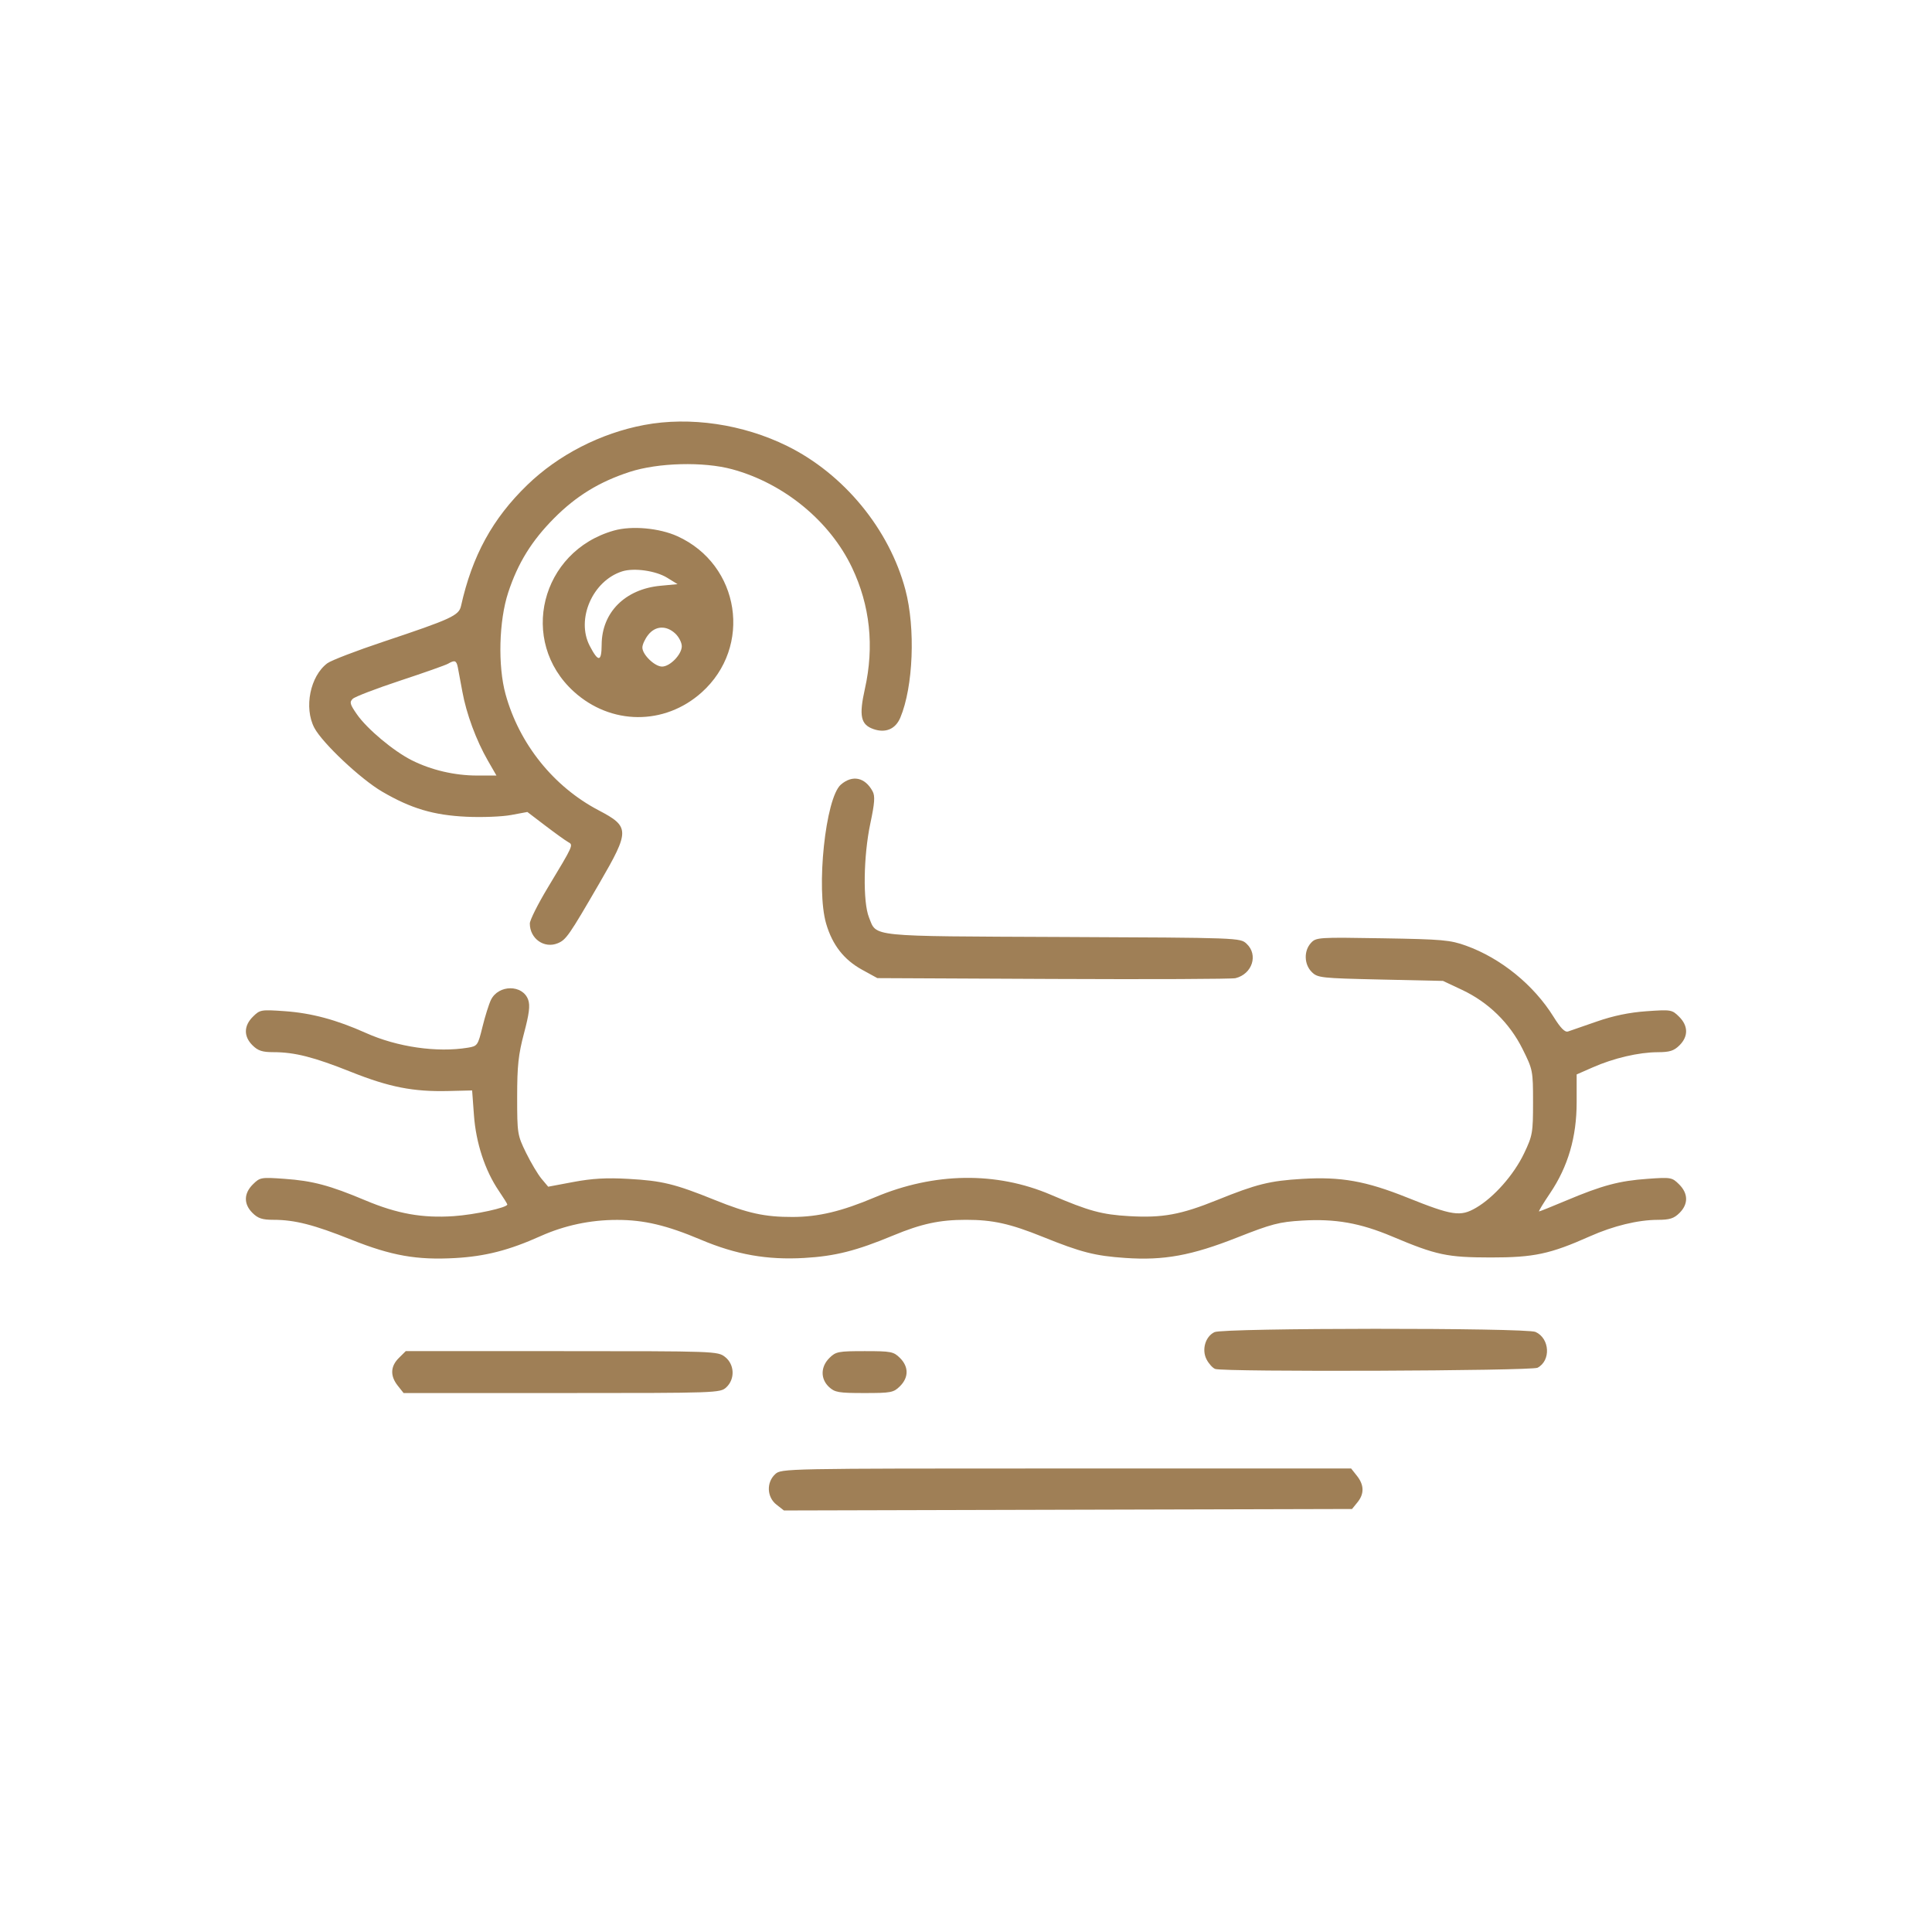 <svg width="110" height="110" viewBox="0 0 110 110" fill="none" xmlns="http://www.w3.org/2000/svg">
<path fill-rule="evenodd" clip-rule="evenodd" d="M36.679 24.196C34.199 24.662 31.792 25.897 30.021 27.612C28.043 29.526 26.886 31.639 26.249 34.5C26.128 35.046 25.702 35.242 21.835 36.534C20.294 37.048 18.857 37.6 18.642 37.76C17.659 38.488 17.294 40.297 17.898 41.441C18.357 42.309 20.53 44.354 21.754 45.07C23.401 46.033 24.679 46.414 26.561 46.502C27.442 46.544 28.582 46.499 29.094 46.404L30.026 46.231L31.054 47.014C31.619 47.444 32.2 47.862 32.344 47.941C32.654 48.114 32.667 48.087 31.186 50.543C30.625 51.474 30.166 52.391 30.166 52.581C30.166 53.444 30.987 54.024 31.757 53.704C32.234 53.506 32.394 53.276 34.146 50.255C35.864 47.293 35.861 47.068 34.083 46.135C31.516 44.788 29.564 42.355 28.785 39.529C28.339 37.915 28.406 35.346 28.935 33.736C29.486 32.059 30.271 30.789 31.552 29.501C32.811 28.236 34.127 27.43 35.853 26.868C37.474 26.341 40.059 26.275 41.689 26.718C44.632 27.519 47.245 29.663 48.509 32.314C49.537 34.473 49.785 36.801 49.242 39.225C48.899 40.759 49.005 41.258 49.731 41.511C50.422 41.752 50.985 41.512 51.26 40.861C51.998 39.107 52.13 35.764 51.549 33.577C50.633 30.132 48.05 26.99 44.826 25.397C42.3 24.149 39.289 23.705 36.679 24.196ZM34.961 30.206C30.781 31.381 29.505 36.503 32.674 39.379C34.782 41.292 37.832 41.314 39.94 39.432C42.858 36.827 42.14 32.154 38.572 30.532C37.54 30.063 35.973 29.921 34.961 30.206ZM37.987 32.895L38.577 33.259L37.594 33.352C35.59 33.543 34.266 34.87 34.256 36.699C34.251 37.696 34.067 37.716 33.577 36.774C32.787 35.258 33.737 33.071 35.419 32.533C36.092 32.317 37.336 32.493 37.987 32.895ZM38.447 36.071C38.651 36.261 38.818 36.587 38.818 36.794C38.818 37.26 38.148 37.952 37.696 37.952C37.277 37.952 36.574 37.273 36.574 36.867C36.574 36.7 36.724 36.375 36.907 36.144C37.317 35.626 37.938 35.596 38.447 36.071ZM26.066 37.992C26.106 38.189 26.222 38.814 26.325 39.381C26.551 40.633 27.116 42.159 27.776 43.305L28.266 44.156H27.167C25.888 44.156 24.556 43.845 23.446 43.287C22.405 42.763 20.905 41.508 20.325 40.676C19.923 40.099 19.889 39.975 20.085 39.787C20.209 39.667 21.424 39.202 22.782 38.753C24.141 38.305 25.367 37.872 25.506 37.791C25.891 37.567 25.987 37.602 26.066 37.992ZM47.875 44.673C46.999 45.433 46.454 50.607 47.04 52.598C47.397 53.808 48.051 54.645 49.084 55.213L49.953 55.69L59.967 55.737C65.475 55.763 70.145 55.743 70.345 55.693C71.3 55.456 71.652 54.364 70.977 53.734C70.612 53.393 70.588 53.392 60.522 53.348C49.333 53.299 49.93 53.359 49.475 52.23C49.123 51.356 49.161 48.73 49.553 46.886C49.801 45.719 49.829 45.327 49.684 45.057C49.254 44.255 48.534 44.103 47.875 44.673ZM74.637 53.691C74.227 54.141 74.249 54.908 74.685 55.341C75.02 55.674 75.199 55.694 78.597 55.77L82.158 55.849L83.241 56.358C84.745 57.066 85.951 58.244 86.689 59.727C87.273 60.899 87.285 60.961 87.285 62.761C87.285 64.497 87.257 64.658 86.775 65.668C86.193 66.887 85.055 68.176 84.039 68.767C83.149 69.285 82.702 69.219 80.117 68.183C77.764 67.241 76.347 66.989 74.147 67.12C72.292 67.231 71.553 67.414 69.304 68.322C67.228 69.16 66.194 69.35 64.293 69.242C62.734 69.153 62.001 68.954 59.83 68.024C56.723 66.695 53.183 66.746 49.819 68.167C47.916 68.971 46.599 69.286 45.128 69.289C43.544 69.293 42.579 69.082 40.69 68.319C38.418 67.403 37.7 67.227 35.773 67.12C34.528 67.05 33.717 67.096 32.651 67.296L31.212 67.566L30.834 67.116C30.627 66.869 30.229 66.201 29.95 65.633C29.459 64.629 29.445 64.537 29.445 62.451C29.445 60.683 29.514 60.043 29.835 58.831C30.13 57.719 30.189 57.251 30.073 56.924C29.762 56.045 28.377 56.051 27.951 56.933C27.834 57.175 27.618 57.864 27.47 58.466C27.21 59.524 27.184 59.561 26.641 59.651C24.883 59.941 22.62 59.614 20.831 58.812C19.152 58.06 17.737 57.68 16.212 57.572C14.86 57.477 14.802 57.487 14.399 57.887C13.875 58.407 13.867 59.009 14.376 59.515C14.689 59.826 14.934 59.906 15.57 59.906C16.775 59.906 17.869 60.184 19.991 61.032C22.157 61.896 23.529 62.166 25.516 62.118L26.881 62.085L26.985 63.501C27.101 65.083 27.616 66.647 28.401 67.802C28.667 68.193 28.884 68.542 28.884 68.578C28.884 68.759 27.039 69.16 25.83 69.242C24.048 69.363 22.614 69.106 20.8 68.343C18.776 67.491 17.801 67.231 16.202 67.118C14.861 67.022 14.802 67.033 14.399 67.432C13.875 67.953 13.867 68.554 14.376 69.06C14.689 69.371 14.934 69.451 15.57 69.451C16.776 69.451 17.87 69.73 19.991 70.578C22.289 71.496 23.73 71.751 25.92 71.628C27.631 71.531 28.979 71.186 30.764 70.385C32.142 69.768 33.606 69.456 35.132 69.456C36.665 69.455 37.958 69.761 39.907 70.585C41.914 71.433 43.676 71.744 45.787 71.623C47.545 71.522 48.755 71.217 50.854 70.343C52.461 69.675 53.501 69.451 55 69.451C56.525 69.451 57.509 69.669 59.377 70.423C61.556 71.303 62.342 71.504 64.066 71.622C66.264 71.774 67.836 71.487 70.44 70.459C72.4 69.685 72.834 69.572 74.135 69.495C76.031 69.382 77.442 69.632 79.266 70.401C81.787 71.464 82.391 71.592 84.882 71.595C87.332 71.597 88.255 71.4 90.515 70.394C91.855 69.797 93.255 69.456 94.382 69.453C95.067 69.451 95.306 69.376 95.624 69.06C96.133 68.554 96.125 67.953 95.601 67.432C95.198 67.033 95.139 67.022 93.798 67.118C92.194 67.231 91.224 67.49 89.176 68.353C88.365 68.694 87.668 68.974 87.628 68.974C87.587 68.974 87.869 68.507 88.255 67.936C89.277 66.421 89.768 64.742 89.768 62.759V61.174L90.69 60.769C91.878 60.245 93.312 59.911 94.382 59.908C95.067 59.906 95.306 59.831 95.624 59.515C96.133 59.009 96.125 58.407 95.601 57.887C95.196 57.486 95.145 57.477 93.745 57.575C92.767 57.644 91.86 57.832 90.917 58.16C90.153 58.425 89.415 58.681 89.277 58.728C89.101 58.788 88.855 58.539 88.45 57.888C87.323 56.077 85.458 54.561 83.475 53.845C82.57 53.518 82.132 53.479 78.709 53.422C75.048 53.361 74.931 53.368 74.637 53.691ZM69.148 75.846C68.627 76.095 68.409 76.848 68.697 77.4C68.823 77.644 69.044 77.888 69.187 77.942C69.659 78.123 87.199 78.056 87.543 77.873C88.312 77.464 88.24 76.203 87.427 75.835C86.888 75.591 69.657 75.601 69.148 75.846ZM22.708 77.318C22.227 77.795 22.206 78.339 22.647 78.895L22.979 79.314H31.989C40.836 79.314 41.007 79.308 41.351 78.99C41.859 78.519 41.825 77.683 41.279 77.257C40.864 76.933 40.718 76.928 31.979 76.928H23.101L22.708 77.318ZM47.222 77.318C46.717 77.819 46.708 78.51 47.199 78.968C47.53 79.277 47.747 79.314 49.209 79.314C50.736 79.314 50.876 79.287 51.242 78.924C51.743 78.426 51.743 77.816 51.242 77.318C50.877 76.955 50.735 76.928 49.232 76.928C47.729 76.928 47.587 76.955 47.222 77.318ZM44.135 83.934C43.626 84.405 43.661 85.24 44.209 85.668L44.634 86L60.807 85.958L76.979 85.916L77.285 85.54C77.682 85.054 77.673 84.551 77.259 84.028L76.927 83.609H60.706C44.604 83.609 44.483 83.612 44.135 83.934Z" fill="#9F7F56"/>
</svg>

